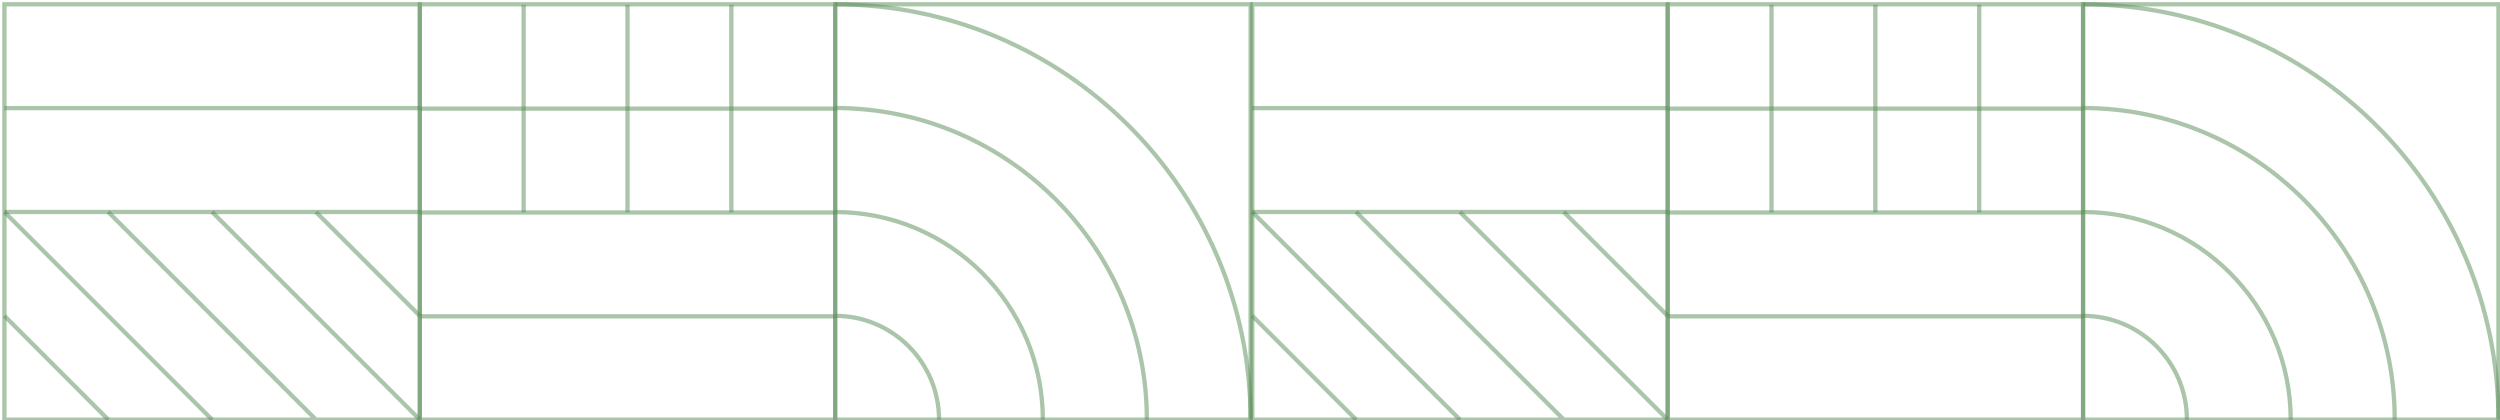<svg width="583" height="98" viewBox="0 0 583 98" fill="none" xmlns="http://www.w3.org/2000/svg">
<path d="M558.448 97.87C558.448 57.732 525.909 25.192 485.77 25.192" stroke="#588C57" stroke-opacity="0.5" stroke-miterlimit="10"/>
<path d="M534.193 97.87C534.193 71.127 512.513 49.447 485.77 49.447" stroke="#588C57" stroke-opacity="0.5" stroke-miterlimit="10"/>
<path d="M509.988 97.87C509.988 84.496 499.146 73.652 485.77 73.652" stroke="#588C57" stroke-opacity="0.5" stroke-miterlimit="10"/>
<path d="M582.64 97.87C582.64 44.37 539.269 0.999 485.77 0.999" stroke="#588C57" stroke-opacity="0.5" stroke-miterlimit="10"/>
<path d="M485.77 97.871L582.641 97.871L582.641 1L485.77 1L485.77 97.871Z" stroke="#588C57" stroke-opacity="0.5" stroke-miterlimit="10"/>
<path d="M340.434 49.406L388.899 97.869" stroke="#588C57" stroke-opacity="0.5" stroke-miterlimit="10"/>
<path d="M292.027 73.653L316.245 97.869" stroke="#588C57" stroke-opacity="0.5" stroke-miterlimit="10"/>
<path d="M364.68 49.435L388.898 73.653" stroke="#588C57" stroke-opacity="0.5" stroke-miterlimit="10"/>
<path d="M292.027 49.435L340.462 97.869" stroke="#588C57" stroke-opacity="0.5" stroke-miterlimit="10"/>
<path d="M388.898 1L292.027 1L292.027 97.871L364.68 97.871L316.202 49.391L364.68 97.871L388.898 97.871L388.898 1Z" stroke="#588C57" stroke-opacity="0.5" stroke-miterlimit="10"/>
<path d="M292.027 49.435L388.898 49.435" stroke="#588C57" stroke-opacity="0.5" stroke-miterlimit="10"/>
<path d="M388.871 25.213L292 25.213" stroke="#588C57" stroke-opacity="0.5" stroke-miterlimit="10"/>
<path d="M413.113 49.536L413.113 1.114" stroke="#588C57" stroke-opacity="0.5" stroke-miterlimit="10"/>
<path d="M437.332 49.537L437.332 1.115" stroke="#588C57" stroke-opacity="0.5" stroke-miterlimit="10"/>
<path d="M461.551 49.537L461.551 1.115" stroke="#588C57" stroke-opacity="0.5" stroke-miterlimit="10"/>
<path d="M388.898 25.331L485.767 25.331" stroke="#588C57" stroke-opacity="0.5" stroke-miterlimit="10"/>
<path d="M388.898 49.55L485.767 49.55" stroke="#588C57" stroke-opacity="0.5" stroke-miterlimit="10"/>
<path d="M388.898 73.768L485.767 73.768" stroke="#588C57" stroke-opacity="0.5" stroke-miterlimit="10"/>
<path d="M485.77 97.871L485.77 1L388.899 1L388.899 97.871L485.77 97.871Z" stroke="#588C57" stroke-opacity="0.5" stroke-miterlimit="10"/>
<path d="M267.448 97.87C267.448 57.732 234.909 25.192 194.77 25.192" stroke="#588C57" stroke-opacity="0.5" stroke-miterlimit="10"/>
<path d="M243.193 97.87C243.193 71.127 221.513 49.447 194.77 49.447" stroke="#588C57" stroke-opacity="0.5" stroke-miterlimit="10"/>
<path d="M218.988 97.87C218.988 84.496 208.146 73.652 194.77 73.652" stroke="#588C57" stroke-opacity="0.5" stroke-miterlimit="10"/>
<path d="M291.64 97.87C291.64 44.37 248.269 0.999 194.77 0.999" stroke="#588C57" stroke-opacity="0.5" stroke-miterlimit="10"/>
<path d="M194.77 97.871L291.641 97.871L291.641 1L194.77 1L194.77 97.871Z" stroke="#588C57" stroke-opacity="0.5" stroke-miterlimit="10"/>
<path d="M49.434 49.406L97.899 97.869" stroke="#588C57" stroke-opacity="0.5" stroke-miterlimit="10"/>
<path d="M1.027 73.653L25.245 97.869" stroke="#588C57" stroke-opacity="0.5" stroke-miterlimit="10"/>
<path d="M73.68 49.435L97.898 73.653" stroke="#588C57" stroke-opacity="0.5" stroke-miterlimit="10"/>
<path d="M1.027 49.435L49.462 97.869" stroke="#588C57" stroke-opacity="0.5" stroke-miterlimit="10"/>
<path d="M97.898 1L1.027 1L1.027 97.871L73.68 97.871L25.202 49.391L73.68 97.871L97.898 97.871L97.898 1Z" stroke="#588C57" stroke-opacity="0.5" stroke-miterlimit="10"/>
<path d="M1.027 49.435L97.898 49.435" stroke="#588C57" stroke-opacity="0.5" stroke-miterlimit="10"/>
<path d="M97.871 25.213L1 25.213" stroke="#588C57" stroke-opacity="0.5" stroke-miterlimit="10"/>
<path d="M122.113 49.536L122.113 1.114" stroke="#588C57" stroke-opacity="0.5" stroke-miterlimit="10"/>
<path d="M146.332 49.537L146.332 1.115" stroke="#588C57" stroke-opacity="0.5" stroke-miterlimit="10"/>
<path d="M170.551 49.537L170.551 1.115" stroke="#588C57" stroke-opacity="0.5" stroke-miterlimit="10"/>
<path d="M97.898 25.331L194.767 25.331" stroke="#588C57" stroke-opacity="0.5" stroke-miterlimit="10"/>
<path d="M97.898 49.55L194.767 49.55" stroke="#588C57" stroke-opacity="0.5" stroke-miterlimit="10"/>
<path d="M97.898 73.768L194.767 73.768" stroke="#588C57" stroke-opacity="0.5" stroke-miterlimit="10"/>
<path d="M194.77 97.871L194.77 1L97.899 1L97.899 97.871L194.77 97.871Z" stroke="#588C57" stroke-opacity="0.5" stroke-miterlimit="10"/>
</svg>
